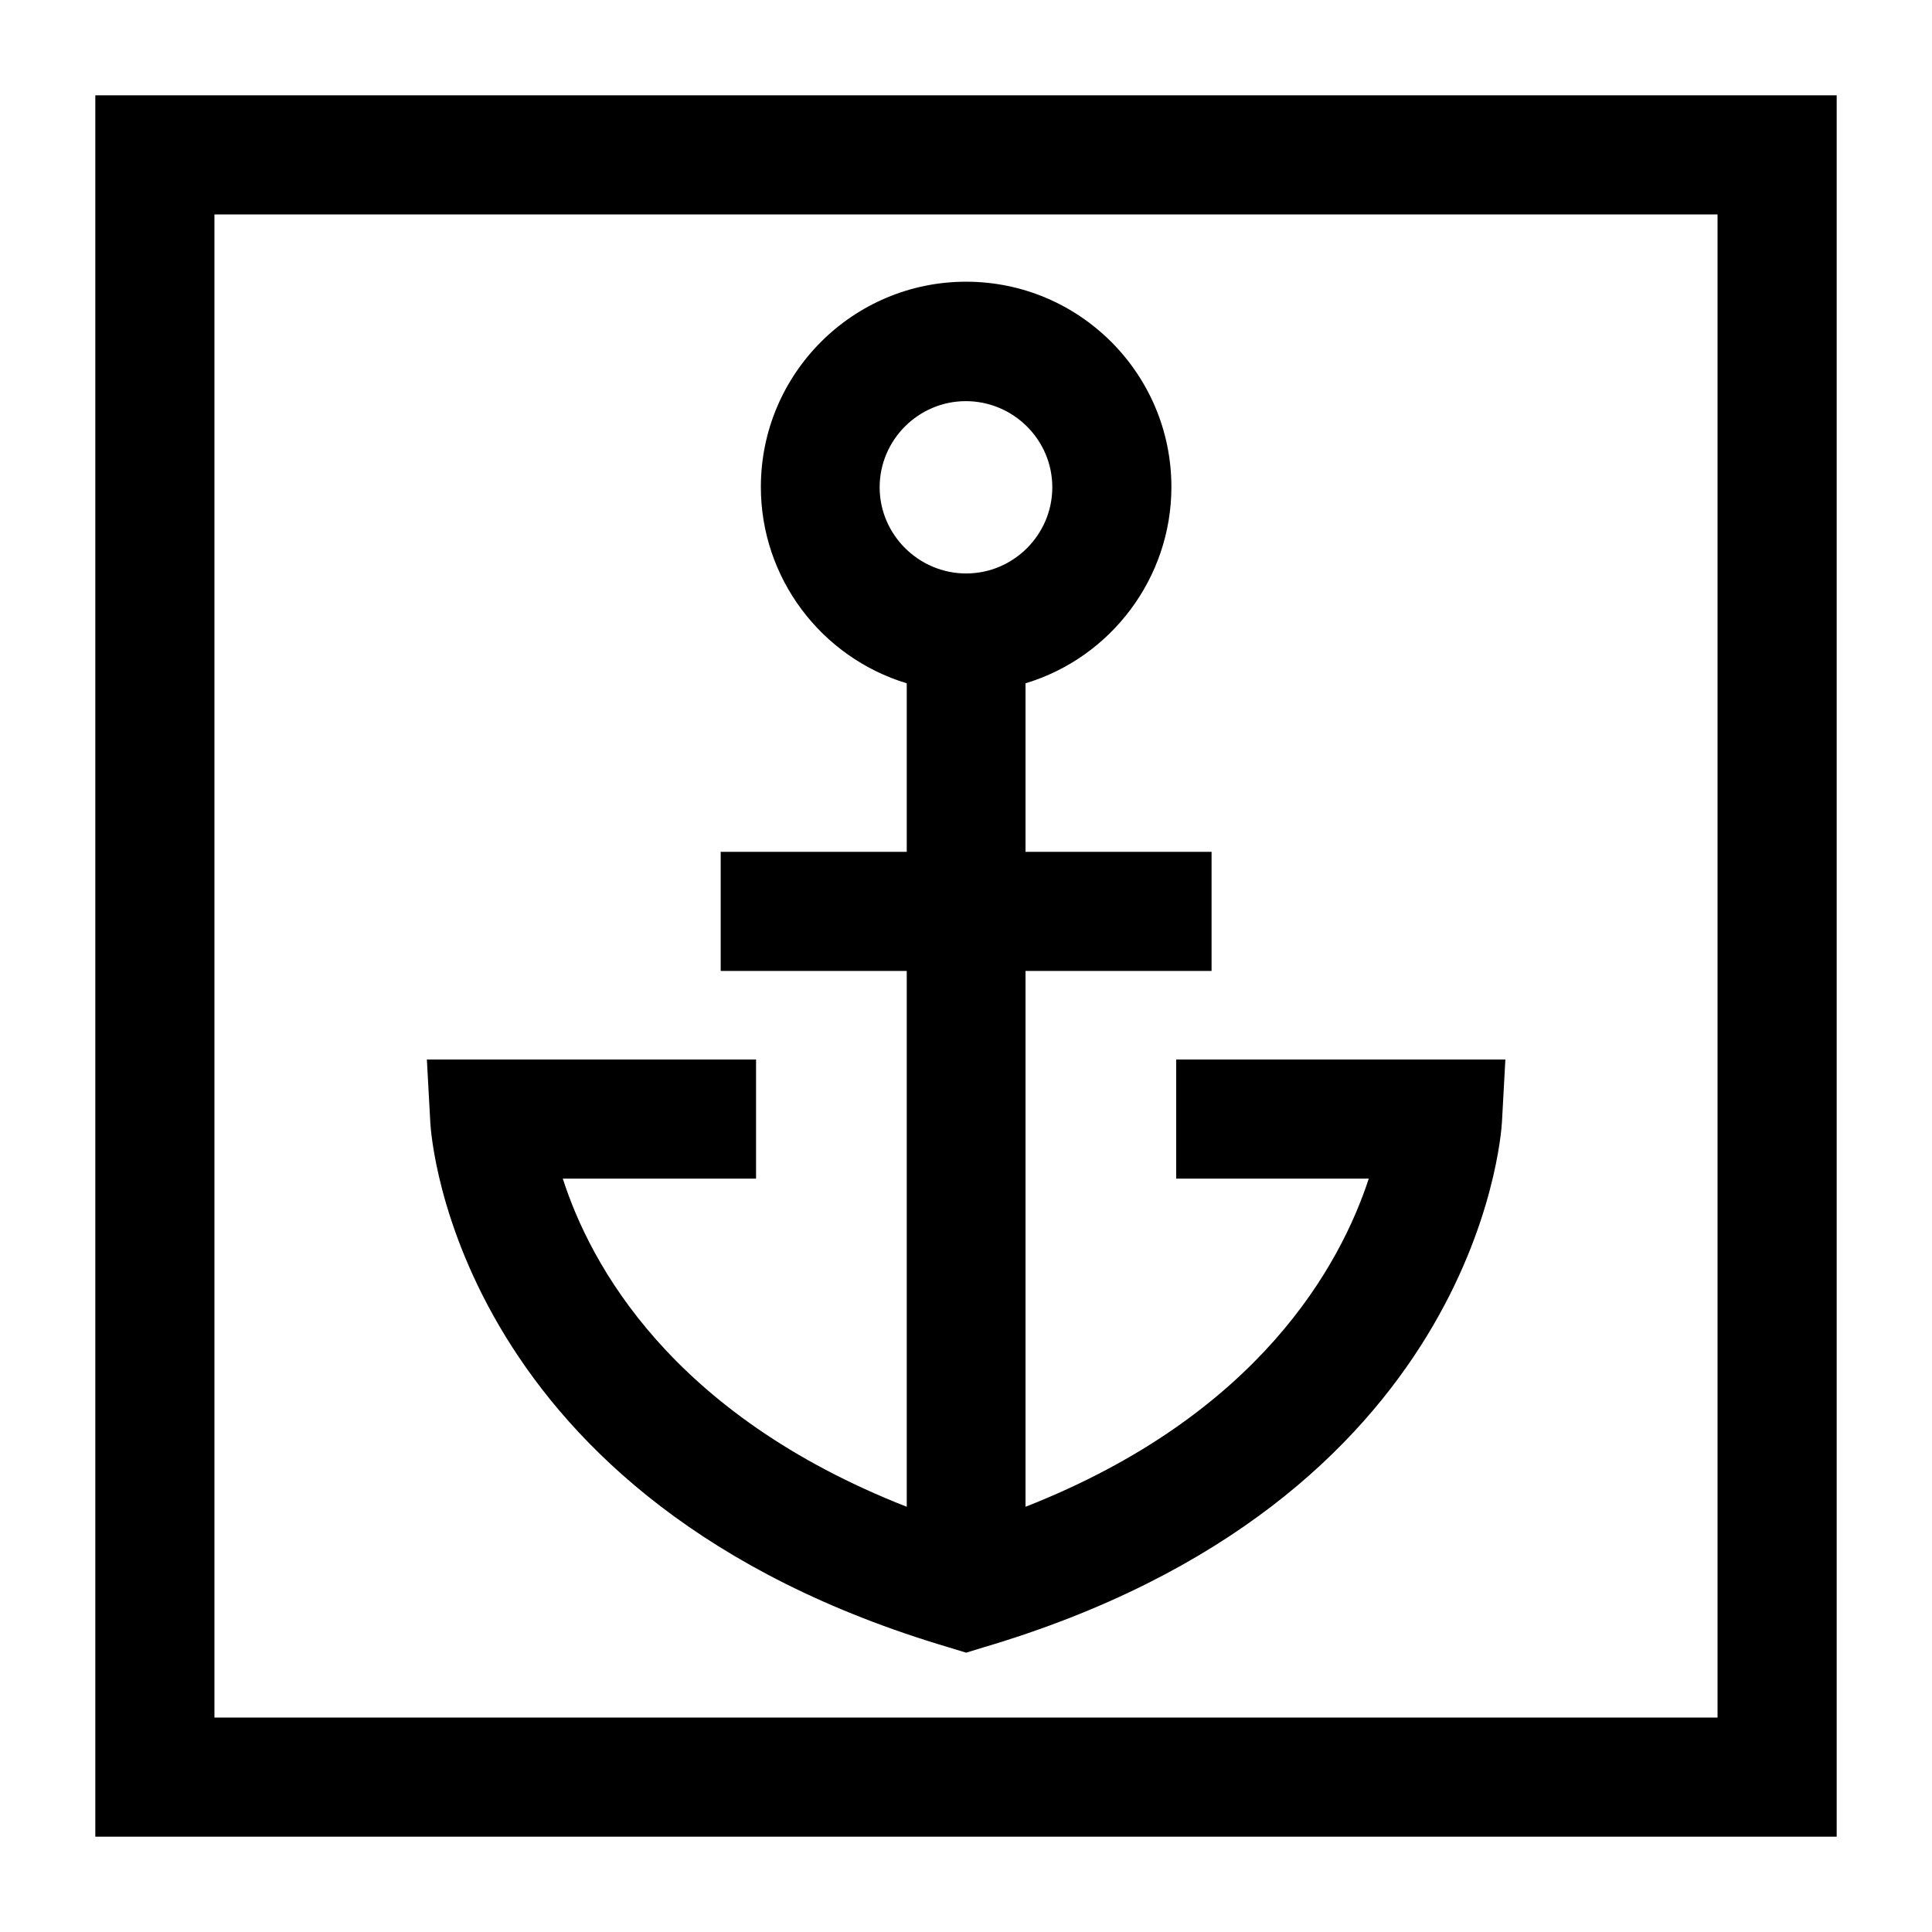 <?xml version="1.0" encoding="UTF-8"?>
<!-- Uploaded to: SVG Repo, www.svgrepo.com, Generator: SVG Repo Mixer Tools -->
<svg fill="#000000" width="800px" height="800px" version="1.1" viewBox="144 144 512 512" xmlns="http://www.w3.org/2000/svg">
 <g>
  <path d="m455.71 456.35h51.031c-7.461 22.742-28.926 62.586-90.969 86.965v-142h49.305v-31.566h-49.305v-44.664c22.652-6.824 38.66-27.926 38.66-52.031 0-30.02-24.379-54.398-54.398-54.398-30.02 0-54.398 24.379-54.398 54.398 0 24.105 15.918 45.121 38.66 52.031v44.664h-49.305v31.566h49.305v142c-62.586-24.562-83.871-64.312-91.148-86.965h51.215v-31.566h-87.238l0.91 16.648c0.184 4.094 7.004 100.61 137.54 139.18l4.457 1.363 4.457-1.363c130.54-38.57 137.27-135.09 137.54-139.18l0.91-16.648h-87.238v31.566zm-32.84-183.21c0 12.555-10.277 22.832-22.832 22.832-12.555 0-22.922-10.277-22.922-22.832 0-12.555 10.277-22.832 22.832-22.832s22.922 10.188 22.922 22.832z"/>
  <path d="m169.26 169.26v461.48h461.48v-461.48zm31.566 429.91v-398.34h398.34v398.34z"/>
 </g>
</svg>